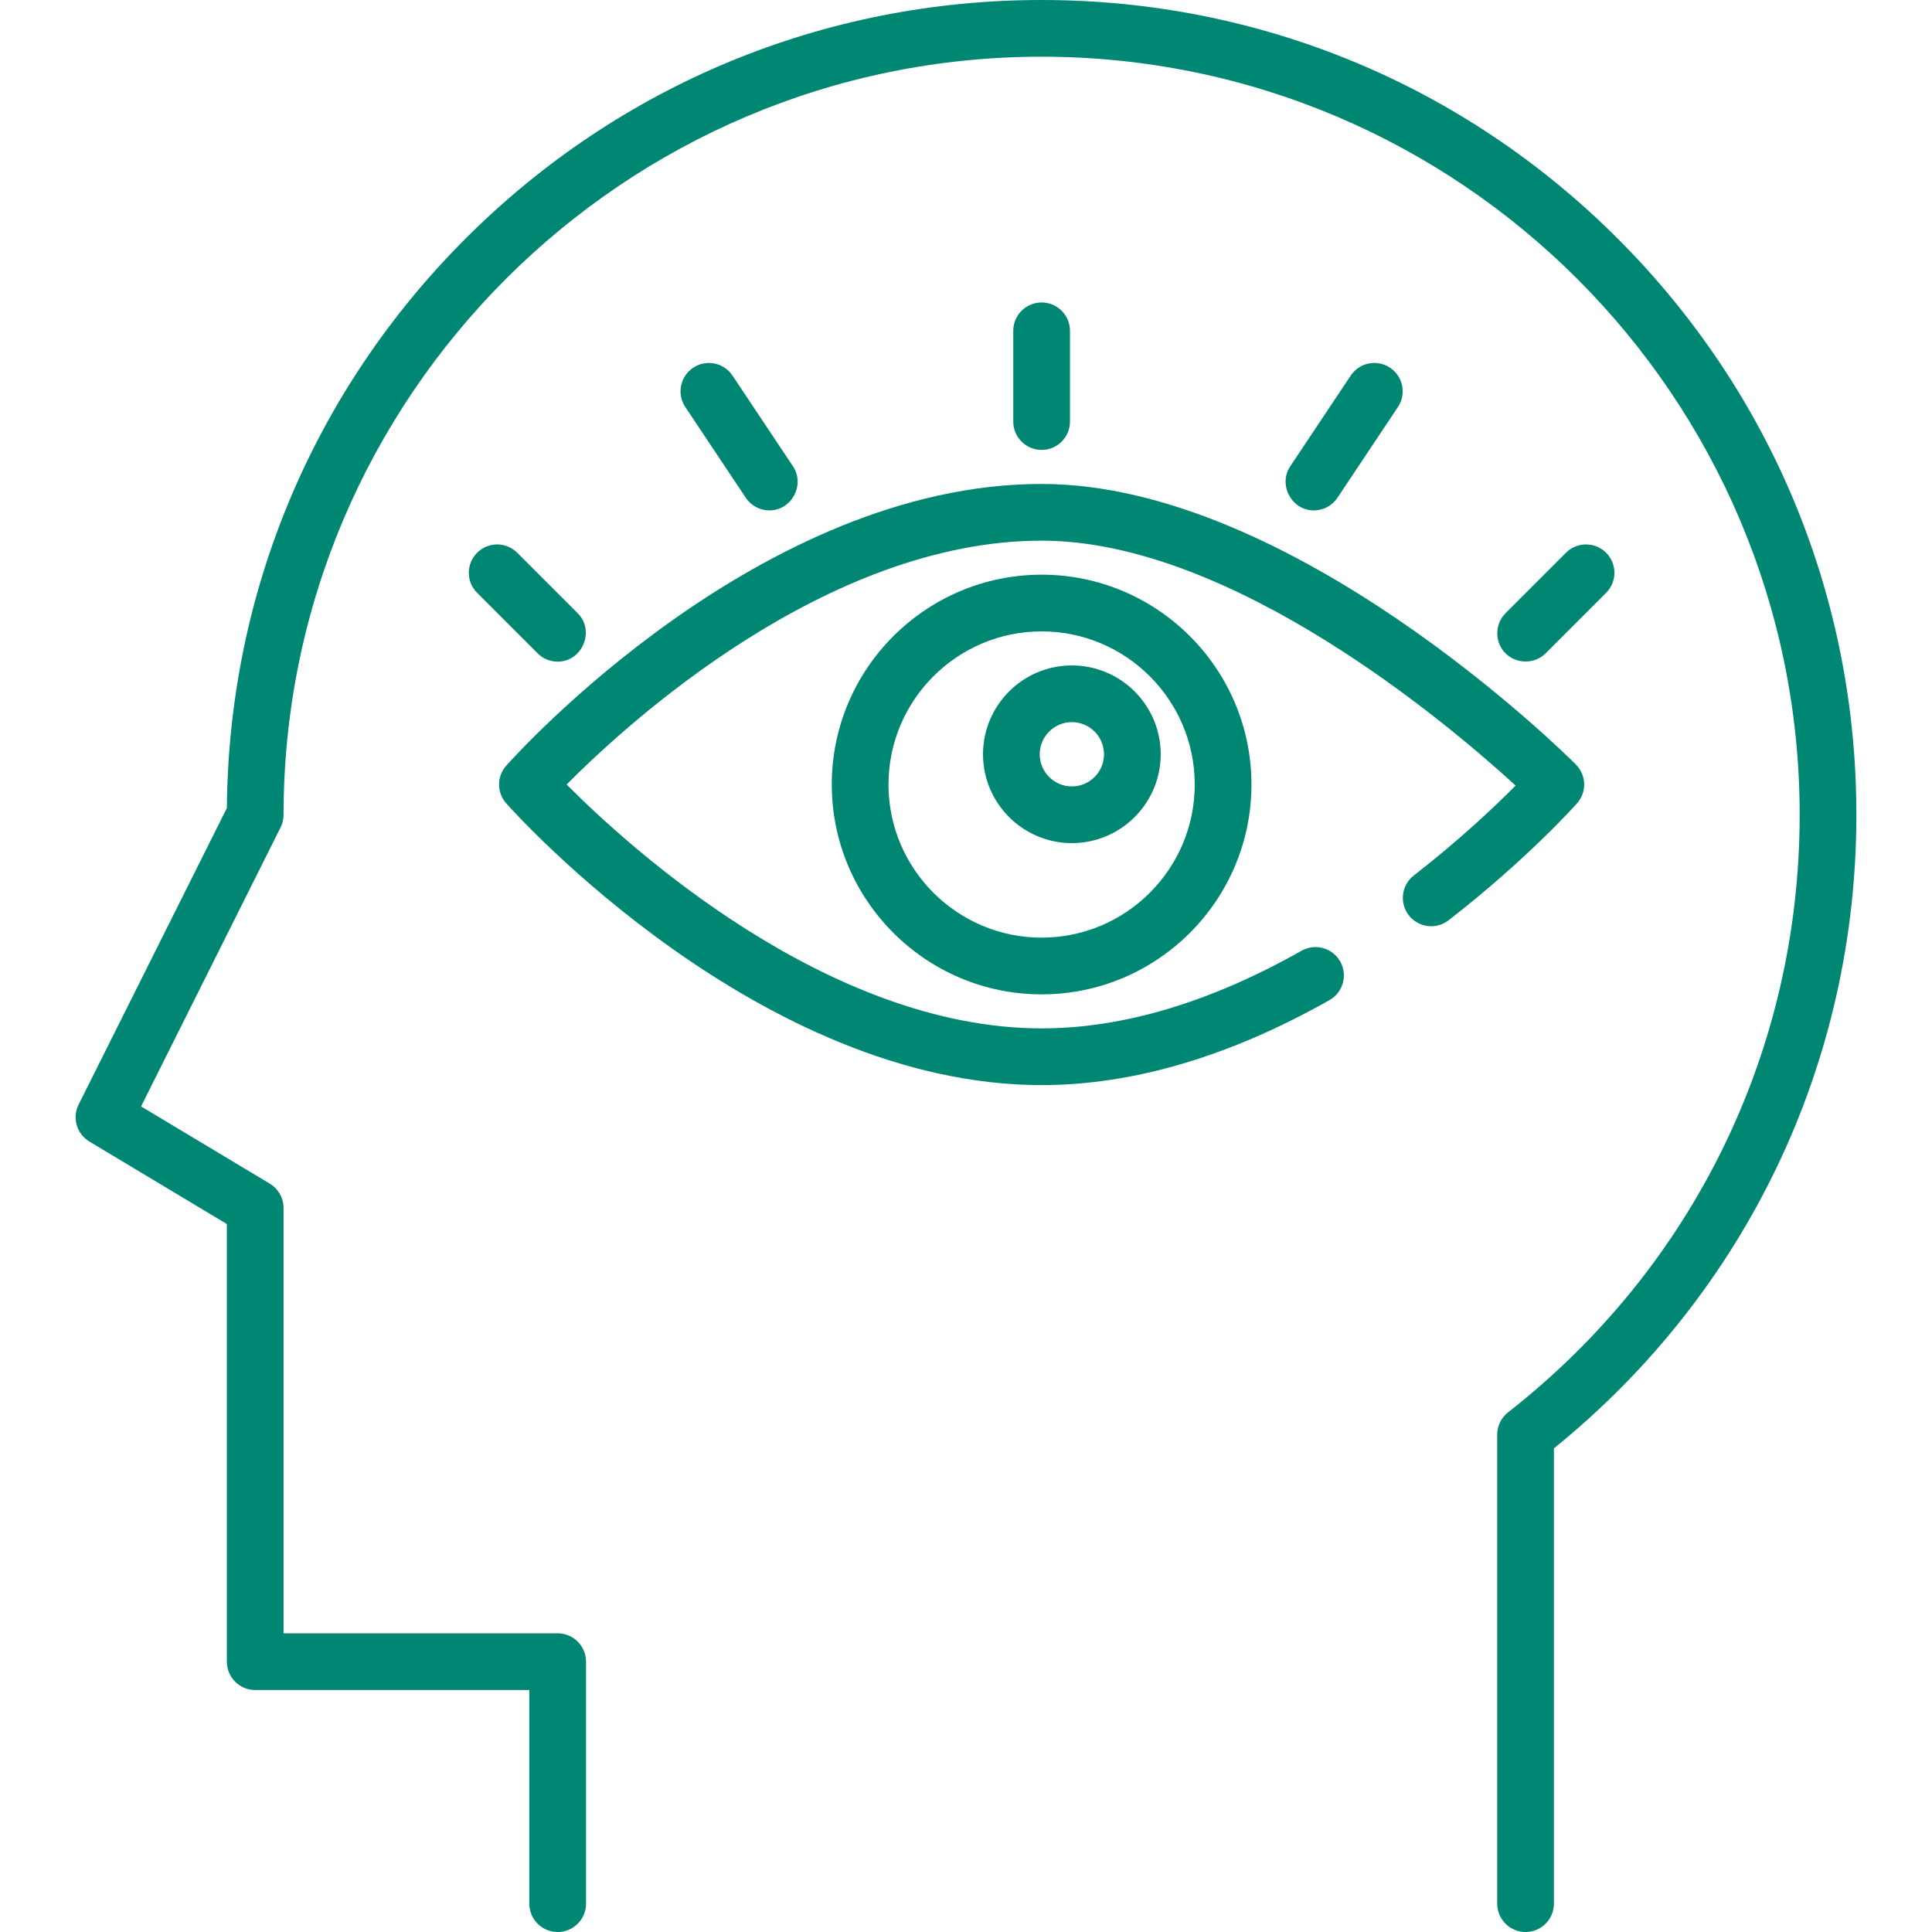 <?xml version="1.0" encoding="UTF-8"?> <!-- Generator: Adobe Illustrator 19.0.0, SVG Export Plug-In . SVG Version: 6.00 Build 0) --> <svg xmlns="http://www.w3.org/2000/svg" xmlns:xlink="http://www.w3.org/1999/xlink" id="Capa_1" x="0px" y="0px" viewBox="0 0 512 512" style="enable-background:new 0 0 512 512;" xml:space="preserve" width="512px" height="512px"> <g> <g> <path d="M428.719,63.242C387.936,22.46,333.713,0,276.04,0c-57.676,0-111.898,22.46-152.68,63.242 c-40.361,40.361-62.776,93.882-63.234,150.892l-39.292,78.584c-1.756,3.512-0.513,7.784,2.856,9.804l36.429,21.858V440.36 c0,4.15,3.364,7.515,7.515,7.515h72.642v56.611c0,4.15,3.364,7.515,7.515,7.515s7.515-3.365,7.515-7.515V440.36 c0-4.15-3.364-7.515-7.515-7.515H75.147v-112.72c0-2.639-1.385-5.086-3.649-6.444l-34.111-20.467l36.966-73.932 c0.522-1.044,0.794-2.193,0.794-3.361c0-110.772,90.12-200.892,200.892-200.892s200.892,90.12,200.892,200.892 c0,62.247-28.164,119.964-77.27,158.356c-1.822,1.424-2.887,3.608-2.887,5.921v124.287c0,4.15,3.364,7.515,7.515,7.515 s7.515-3.365,7.515-7.515V383.823c50.992-41.246,80.157-102.228,80.157-167.901C491.961,158.247,469.502,104.024,428.719,63.242z" fill="#008773"></path> </g> </g> <g> <g> <path d="M417.619,202.593c-3.036-3.036-75.107-74.342-141.581-74.342c-74.658,0-139.173,71.615-141.882,74.663 c-2.531,2.848-2.531,7.138,0,9.985c2.709,3.048,67.225,74.663,141.883,74.663c24.185,0,49.85-7.577,76.283-22.52 c3.613-2.042,4.887-6.627,2.845-10.24c-2.044-3.613-6.627-4.887-10.24-2.844c-24.15,13.653-47.326,20.574-68.888,20.574 c-57.023,0-110.04-48.68-125.877-64.63c15.82-15.959,68.755-64.622,125.877-64.622c50.591,0,108.093,48.853,125.615,64.904 c-5.369,5.412-14.778,14.358-26.979,23.829c-3.278,2.545-3.874,7.265-1.329,10.544c2.546,3.279,7.268,3.874,10.544,1.329 c20.687-16.057,33.495-30.384,34.03-30.986C420.566,209.925,420.433,205.406,417.619,202.593z" fill="#008773"></path> </g> </g> <g> <g> <path d="M276.04,152.297c-30.663,0-55.609,24.946-55.609,55.609s24.946,55.609,55.609,55.609 c30.663,0,55.609-24.946,55.609-55.609S306.703,152.297,276.04,152.297z M276.04,248.485c-22.376,0-40.579-18.204-40.579-40.579 c0-22.376,18.204-40.579,40.579-40.579c22.376,0,40.579,18.204,40.579,40.579C316.619,230.282,298.415,248.485,276.04,248.485z" fill="#008773"></path> </g> </g> <g> <g> <path d="M284.055,176.344c-12.983,0-23.546,10.563-23.546,23.546c0,12.983,10.563,23.546,23.546,23.546 c12.983,0,23.546-10.563,23.546-23.546C307.601,186.907,297.039,176.344,284.055,176.344z M284.055,208.407 c-4.696,0-8.517-3.82-8.517-8.517s3.82-8.517,8.517-8.517c4.696,0,8.517,3.82,8.517,8.517S288.752,208.407,284.055,208.407z" fill="#008773"></path> </g> </g> <g> <g> <path d="M276.04,80.157c-4.151,0-7.515,3.365-7.515,7.515v24.047c0,4.15,3.364,7.515,7.515,7.515s7.515-3.365,7.515-7.515V87.671 C283.554,83.521,280.191,80.157,276.04,80.157z" fill="#008773"></path> </g> </g> <g> <g> <path d="M425.635,146.483c-2.936-2.935-7.693-2.935-10.628,0l-16.031,16.031c-2.735,2.735-2.918,7.255-0.399,10.196 c2.81,3.282,7.97,3.487,11.027,0.431l16.031-16.031C428.57,154.175,428.57,149.417,425.635,146.483z" fill="#008773"></path> </g> </g> <g> <g> <path d="M368.38,97.45c-3.452-2.302-8.119-1.37-10.42,2.084l-16.031,24.047c-3.258,4.886,0.336,11.684,6.245,11.684 c2.429,0,4.811-1.175,6.259-3.348l16.031-24.047C372.767,104.418,371.833,99.752,368.38,97.45z" fill="#008773"></path> </g> </g> <g> <g> <path d="M153.104,162.514l-16.031-16.031c-2.936-2.935-7.693-2.935-10.628,0c-2.935,2.935-2.935,7.693,0,10.627l16.031,16.031 c1.467,1.468,3.391,2.201,5.313,2.201C154.36,175.342,157.733,167.143,153.104,162.514z" fill="#008773"></path> </g> </g> <g> <g> <path d="M210.15,123.581l-16.031-24.047c-2.302-3.453-6.967-4.386-10.42-2.084c-3.453,2.302-4.387,6.968-2.084,10.42 l16.031,24.047c1.449,2.172,3.831,3.348,6.259,3.348C209.813,135.265,213.408,128.467,210.15,123.581z" fill="#008773"></path> </g> </g> <g> </g> <g> </g> <g> </g> <g> </g> <g> </g> <g> </g> <g> </g> <g> </g> <g> </g> <g> </g> <g> </g> <g> </g> <g> </g> <g> </g> <g> </g> </svg> 